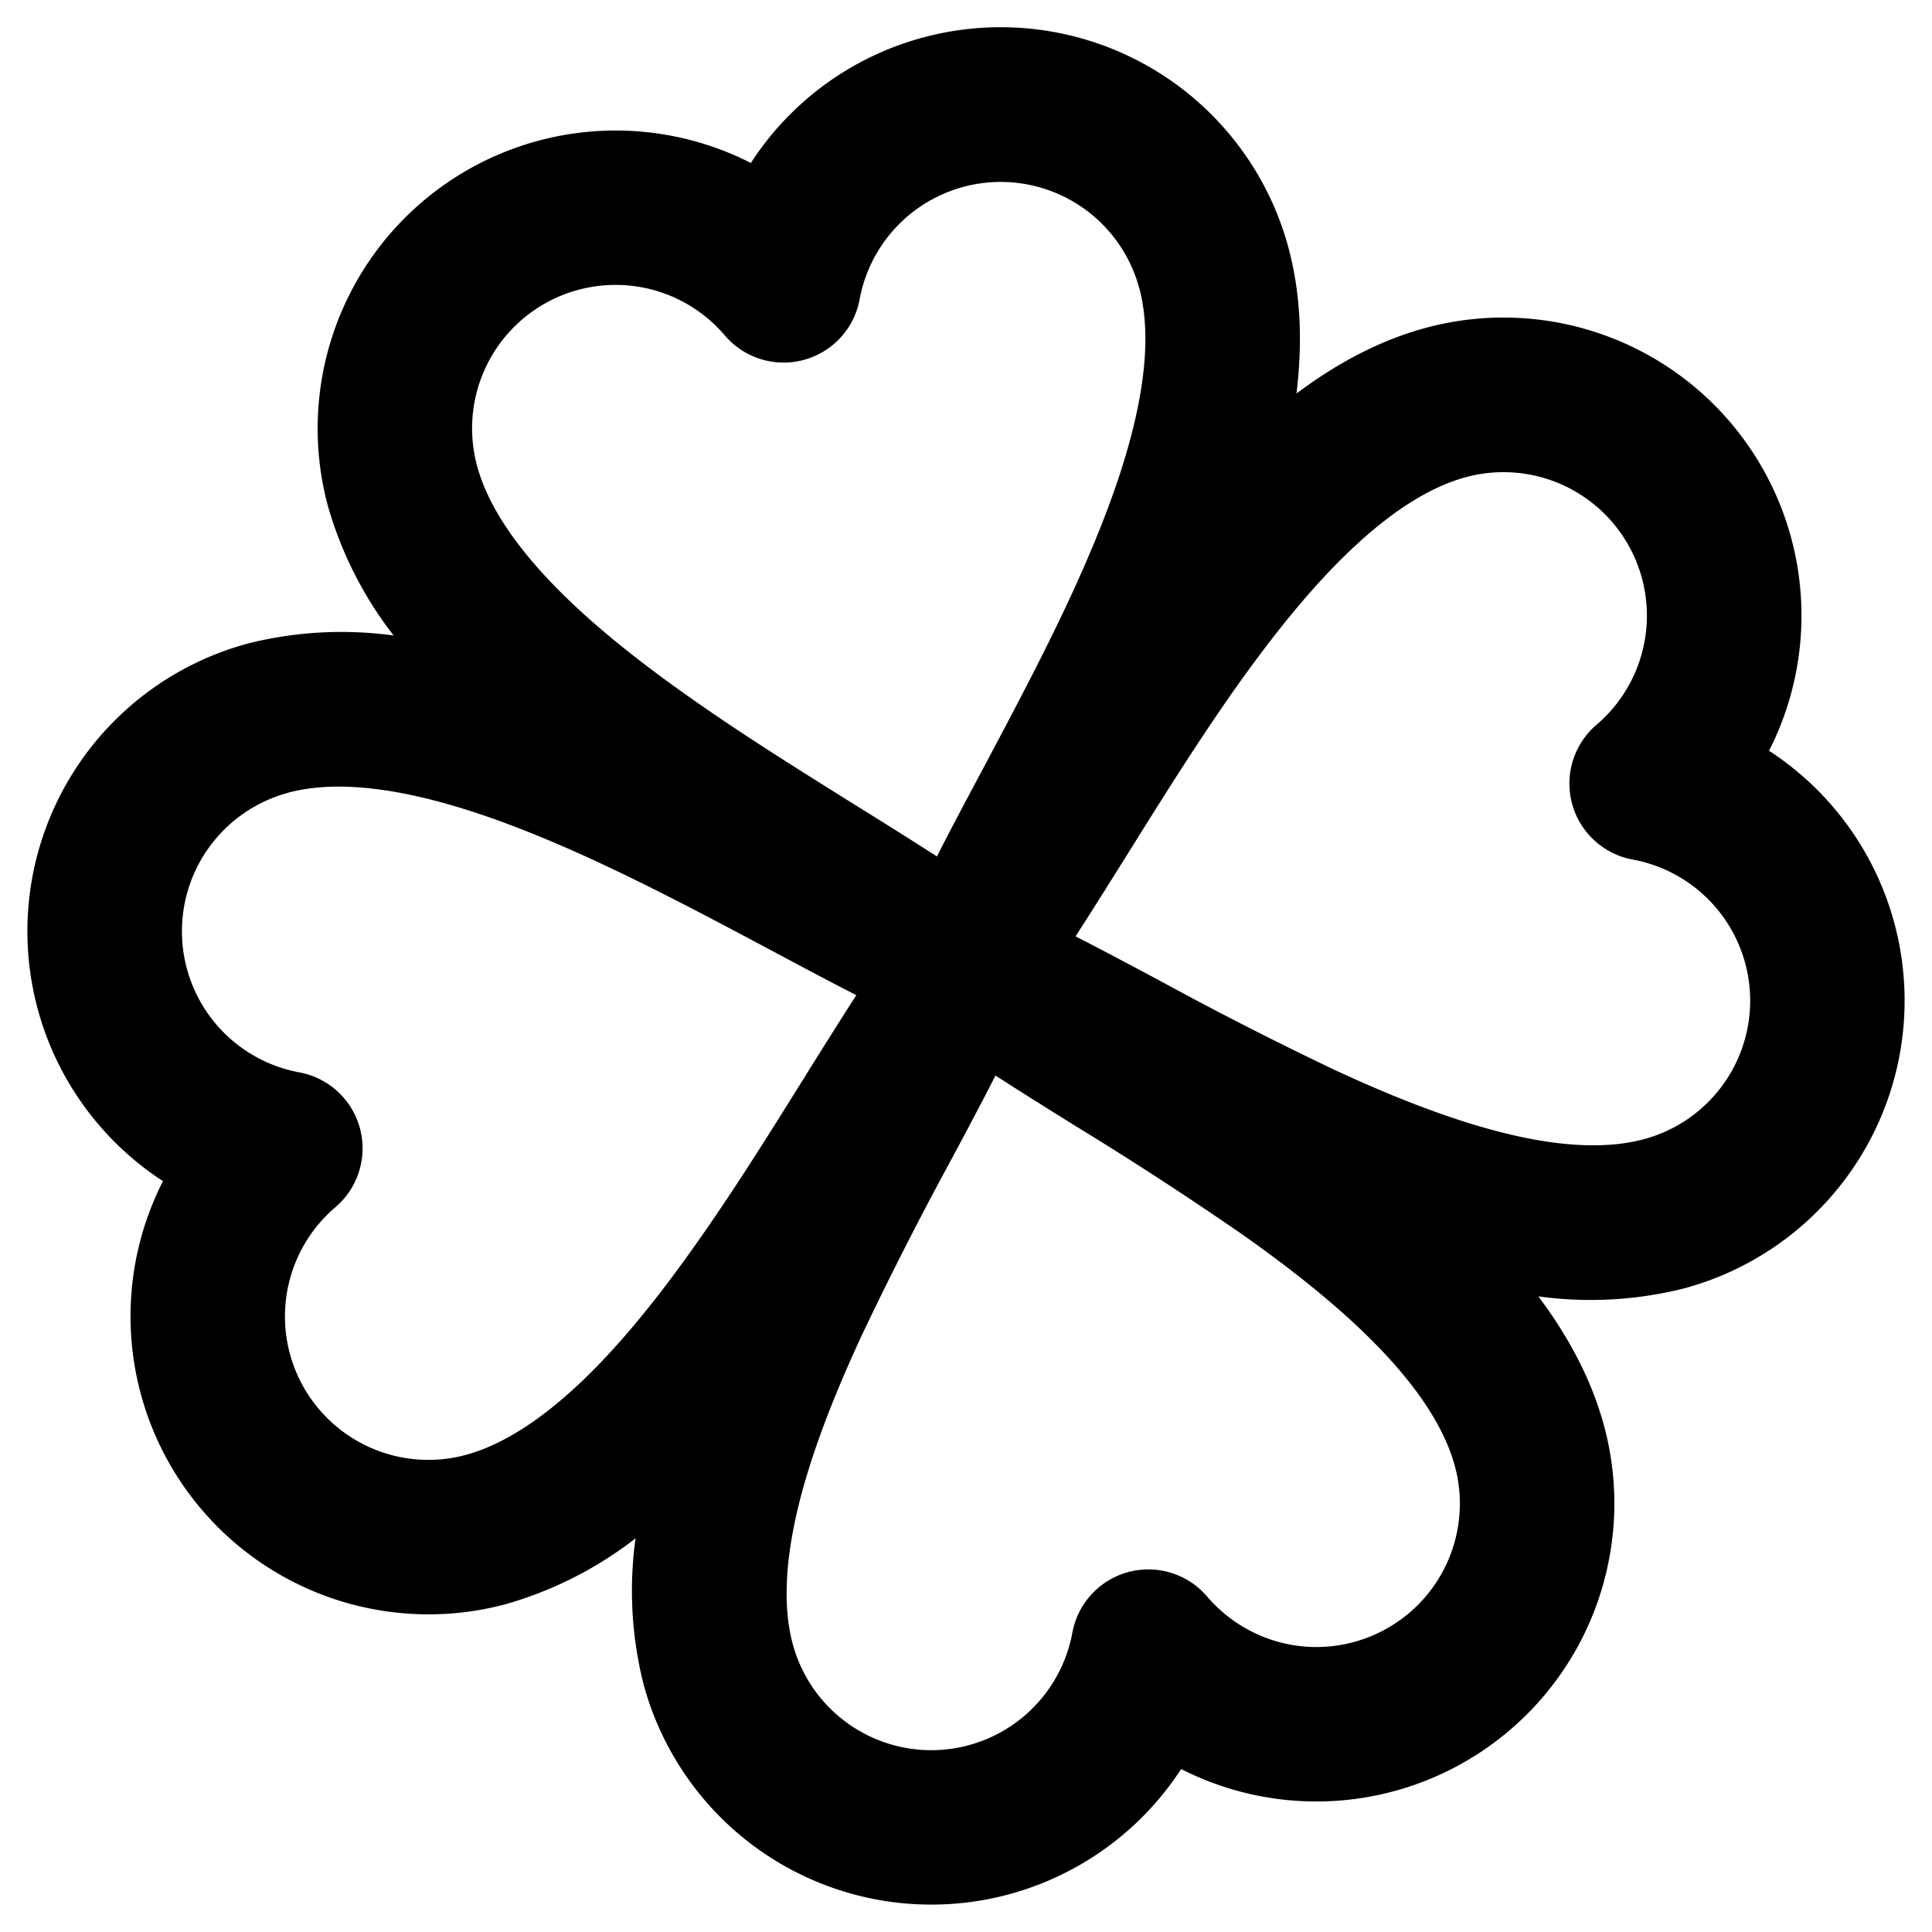 <svg fill="currentColor" xmlns="http://www.w3.org/2000/svg" width="20" height="20" viewBox="0 0 20 20"><g
><path fill-rule="evenodd" d="M9.56.387a3.085 3.085 0 0 1 3.779 2.181c.132.493.143 1.004.082 1.506.405-.304.853-.55 1.346-.682a3.085 3.085 0 0 1 3.546 4.38 3.085 3.085 0 0 1-.882 5.566 3.958 3.958 0 0 1-1.506.082c.304.405.55.854.682 1.347a3.085 3.085 0 0 1-4.38 3.546 3.085 3.085 0 0 1-5.566-.882 3.96 3.96 0 0 1-.082-1.506 3.96 3.96 0 0 1-1.346.682 3.085 3.085 0 0 1-3.546-4.38 3.085 3.085 0 0 1 .882-5.566 3.966 3.966 0 0 1 1.506-.082 3.96 3.96 0 0 1-.682-1.346 3.085 3.085 0 0 1 4.38-3.546A3.073 3.073 0 0 1 9.56.387Zm2.233 2.595a1.485 1.485 0 0 0-2.894.116.8.8 0 0 1-1.396.374A1.485 1.485 0 0 0 4.938 4.82c.097.362.34.755.738 1.178.395.42.907.83 1.48 1.232.553.39 1.139.754 1.705 1.108l.058.036c.265.165.529.33.78.492.135-.267.281-.541.428-.816l.032-.06c.313-.59.638-1.198.922-1.811.294-.635.531-1.245.663-1.806.133-.565.147-1.027.05-1.39Zm3.388 1.956a1.485 1.485 0 0 1 1.346 2.565.8.8 0 0 0 .374 1.395 1.485 1.485 0 0 1 .116 2.895c-.362.097-.823.084-1.388-.05-.561-.133-1.172-.37-1.808-.665a36.984 36.984 0 0 1-1.811-.924l-.06-.032c-.276-.147-.55-.293-.816-.429.162-.25.327-.514.492-.778l.037-.058c.353-.567.718-1.152 1.106-1.704.403-.572.813-1.083 1.233-1.478.423-.398.816-.64 1.179-.737ZM2.982 8.207a1.485 1.485 0 0 0 .116 2.894.8.8 0 0 1 .374 1.396 1.485 1.485 0 0 0 1.347 2.565c.362-.098.755-.34 1.178-.738.42-.395.83-.907 1.232-1.48.39-.553.754-1.139 1.108-1.706l.036-.058c.165-.264.33-.528.492-.778-.267-.136-.541-.282-.816-.429l-.06-.032c-.59-.314-1.198-.638-1.811-.922-.635-.294-1.245-.531-1.806-.663-.565-.133-1.027-.147-1.39-.05Zm11.03 8.792a1.485 1.485 0 0 0 1.05-1.818c-.098-.363-.34-.756-.738-1.179-.395-.42-.905-.83-1.478-1.233a36.931 36.931 0 0 0-1.703-1.107l-.058-.036c-.265-.165-.528-.33-.78-.492-.135.266-.281.54-.428.815l-.032.06a37.03 37.03 0 0 0-.923 1.812c-.295.636-.533 1.247-.666 1.808-.133.565-.147 1.026-.05 1.388a1.485 1.485 0 0 0 2.895-.116.8.8 0 0 1 1.395-.374c.362.424.945.625 1.516.472Z" clip-rule="evenodd"/></g></svg>
